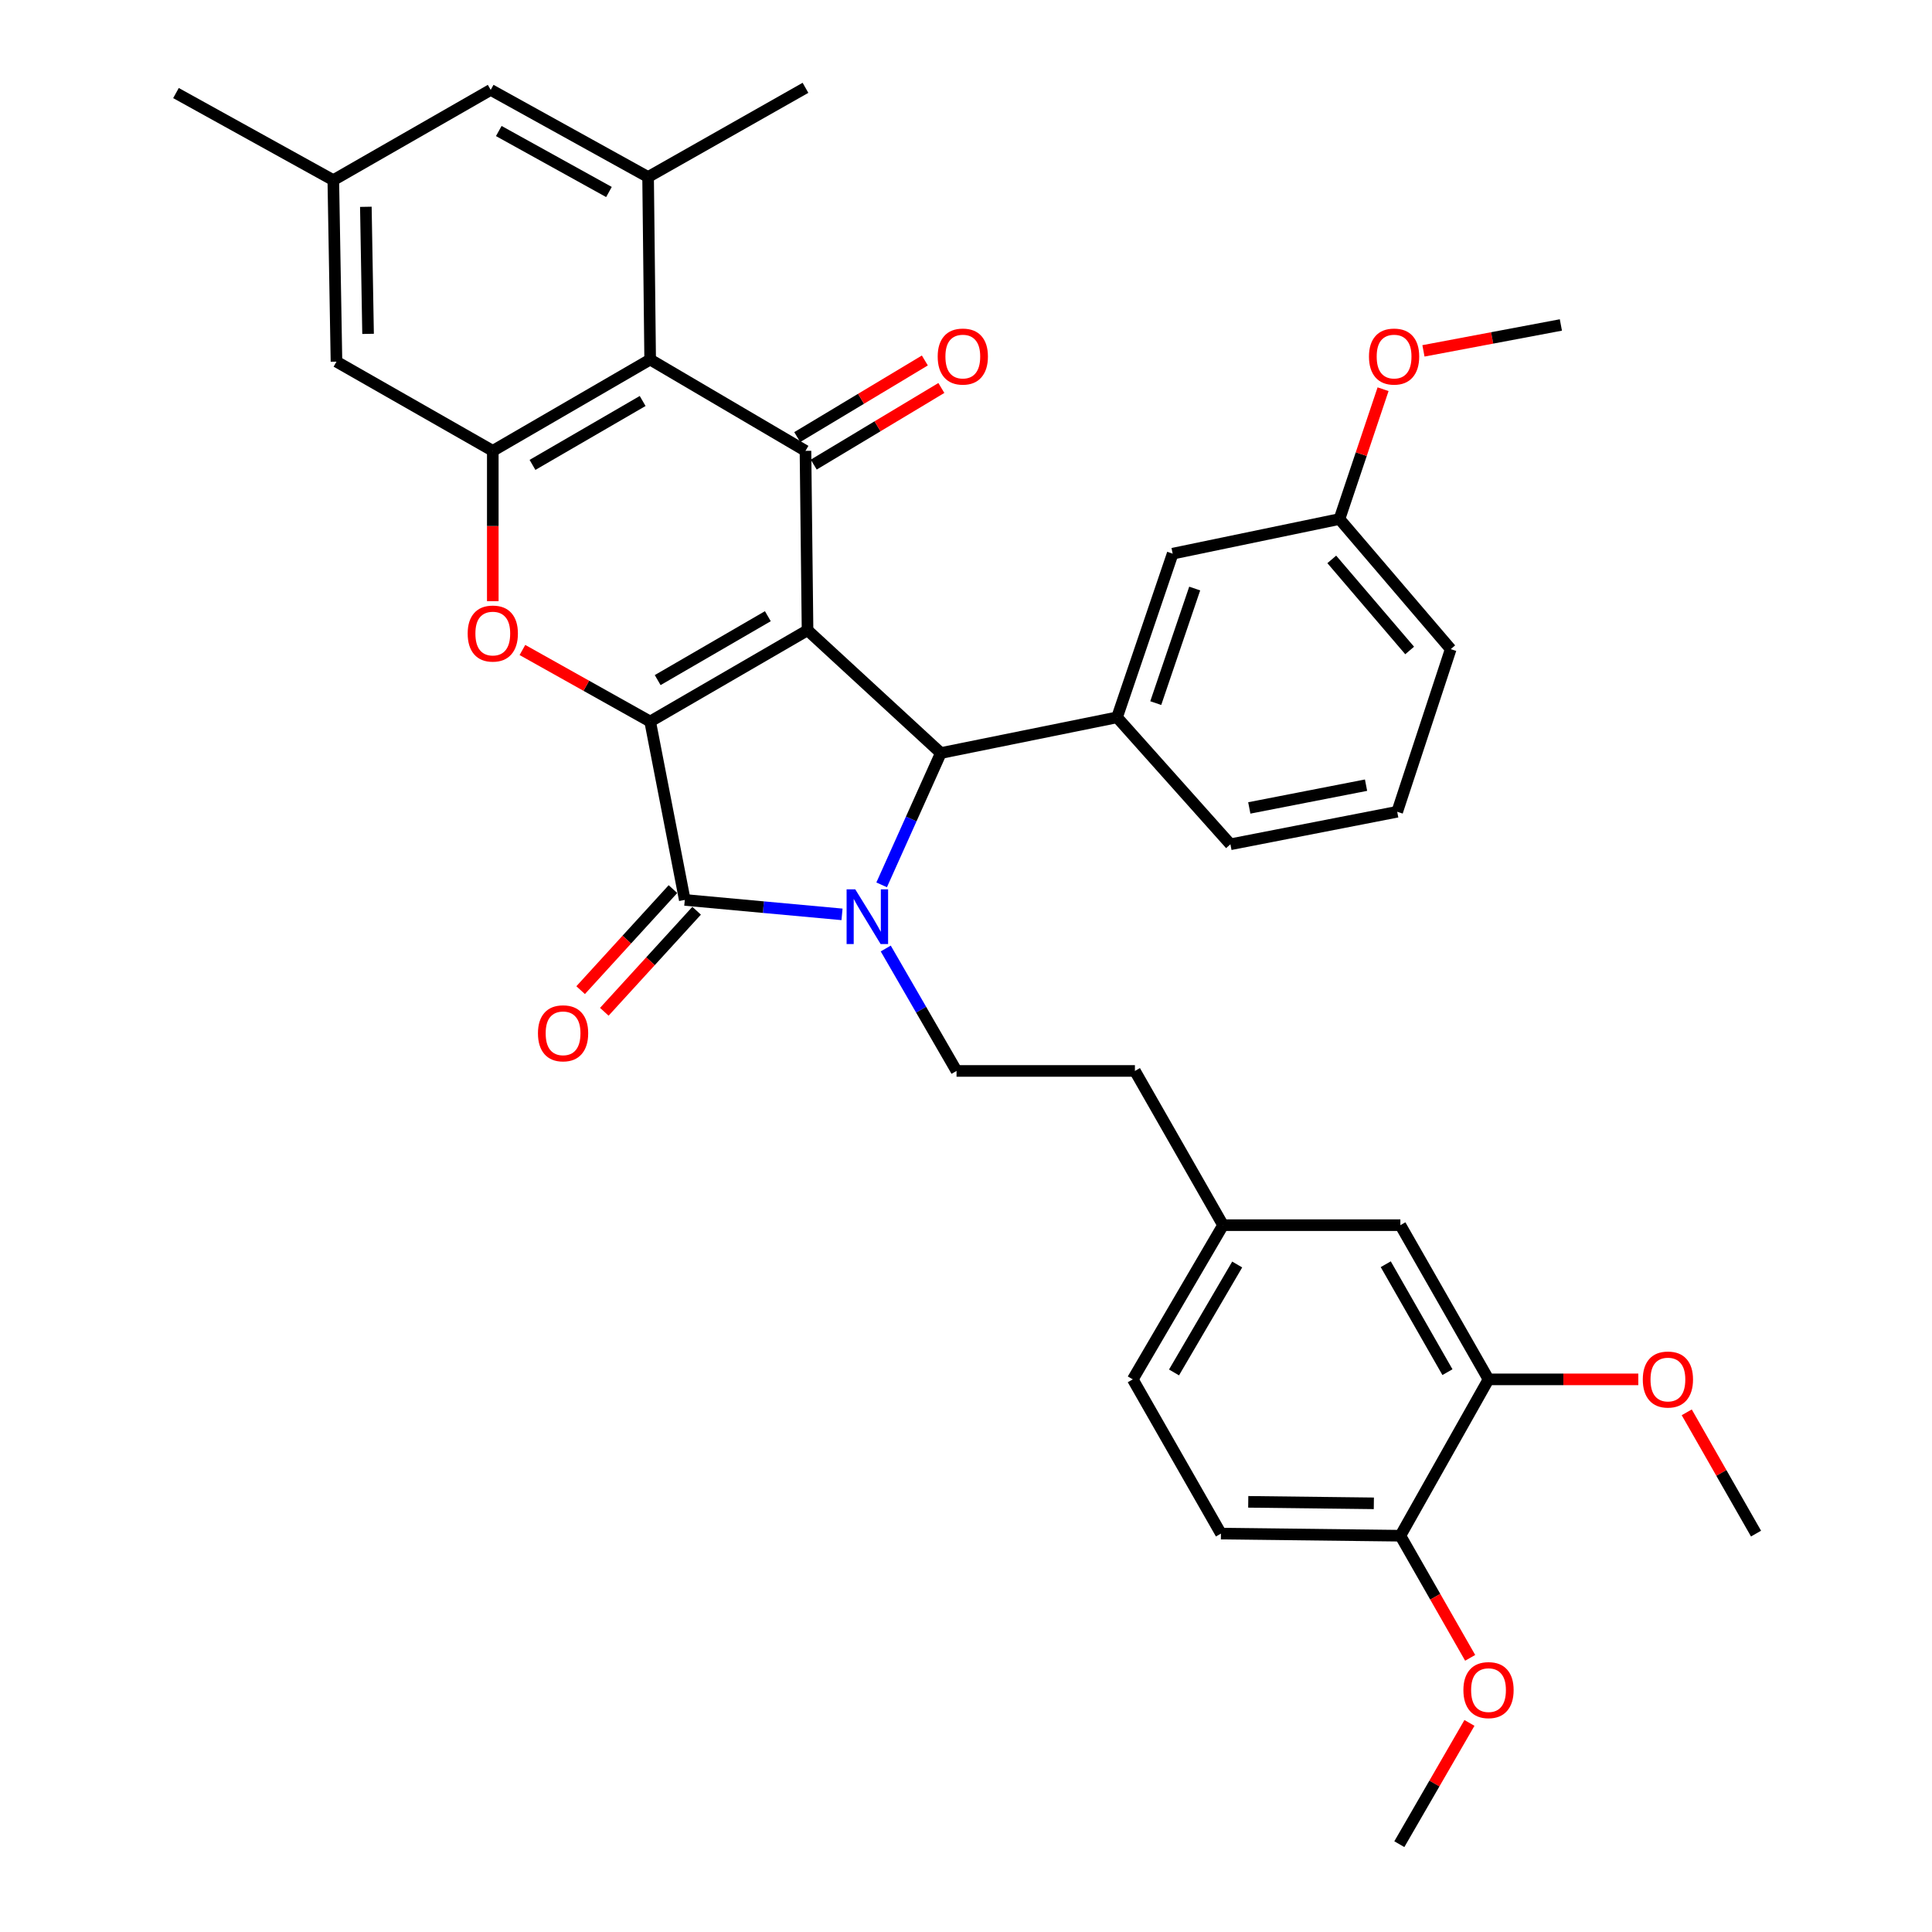 <?xml version='1.0' encoding='iso-8859-1'?>
<svg version='1.1' baseProfile='full'
              xmlns='http://www.w3.org/2000/svg'
                      xmlns:rdkit='http://www.rdkit.org/xml'
                      xmlns:xlink='http://www.w3.org/1999/xlink'
                  xml:space='preserve'
width='1000px' height='1000px' viewBox='0 0 1000 1000'>
<!-- END OF HEADER -->
<rect style='opacity:1.0;fill:#FFFFFF;stroke:none' width='1000' height='1000' x='0' y='0'> </rect>
<path class='bond-0' d='M 417.984,326.219 L 336.522,373.462' style='fill:none;fill-rule:evenodd;stroke:#000000;stroke-width:6px;stroke-linecap:butt;stroke-linejoin:miter;stroke-opacity:1' />
<path class='bond-0' d='M 397.436,318.944 L 340.412,352.014' style='fill:none;fill-rule:evenodd;stroke:#000000;stroke-width:6px;stroke-linecap:butt;stroke-linejoin:miter;stroke-opacity:1' />
<path class='bond-3' d='M 417.984,326.219 L 486.976,389.769' style='fill:none;fill-rule:evenodd;stroke:#000000;stroke-width:6px;stroke-linecap:butt;stroke-linejoin:miter;stroke-opacity:1' />
<path class='bond-4' d='M 417.984,326.219 L 416.914,233.357' style='fill:none;fill-rule:evenodd;stroke:#000000;stroke-width:6px;stroke-linecap:butt;stroke-linejoin:miter;stroke-opacity:1' />
<path class='bond-2' d='M 336.522,373.462 L 354.443,465.799' style='fill:none;fill-rule:evenodd;stroke:#000000;stroke-width:6px;stroke-linecap:butt;stroke-linejoin:miter;stroke-opacity:1' />
<path class='bond-5' d='M 336.522,373.462 L 303.462,354.946' style='fill:none;fill-rule:evenodd;stroke:#000000;stroke-width:6px;stroke-linecap:butt;stroke-linejoin:miter;stroke-opacity:1' />
<path class='bond-5' d='M 303.462,354.946 L 270.403,336.431' style='fill:none;fill-rule:evenodd;stroke:#FF0000;stroke-width:6px;stroke-linecap:butt;stroke-linejoin:miter;stroke-opacity:1' />
<path class='bond-1' d='M 456.339,457.997 L 471.658,423.883' style='fill:none;fill-rule:evenodd;stroke:#0000FF;stroke-width:6px;stroke-linecap:butt;stroke-linejoin:miter;stroke-opacity:1' />
<path class='bond-1' d='M 471.658,423.883 L 486.976,389.769' style='fill:none;fill-rule:evenodd;stroke:#000000;stroke-width:6px;stroke-linecap:butt;stroke-linejoin:miter;stroke-opacity:1' />
<path class='bond-10' d='M 458.459,490.944 L 476.781,522.631' style='fill:none;fill-rule:evenodd;stroke:#0000FF;stroke-width:6px;stroke-linecap:butt;stroke-linejoin:miter;stroke-opacity:1' />
<path class='bond-10' d='M 476.781,522.631 L 495.102,554.317' style='fill:none;fill-rule:evenodd;stroke:#000000;stroke-width:6px;stroke-linecap:butt;stroke-linejoin:miter;stroke-opacity:1' />
<path class='bond-36' d='M 435.826,473.274 L 395.135,469.537' style='fill:none;fill-rule:evenodd;stroke:#0000FF;stroke-width:6px;stroke-linecap:butt;stroke-linejoin:miter;stroke-opacity:1' />
<path class='bond-36' d='M 395.135,469.537 L 354.443,465.799' style='fill:none;fill-rule:evenodd;stroke:#000000;stroke-width:6px;stroke-linecap:butt;stroke-linejoin:miter;stroke-opacity:1' />
<path class='bond-11' d='M 348.315,460.2 L 324.424,486.35' style='fill:none;fill-rule:evenodd;stroke:#000000;stroke-width:6px;stroke-linecap:butt;stroke-linejoin:miter;stroke-opacity:1' />
<path class='bond-11' d='M 324.424,486.35 L 300.534,512.5' style='fill:none;fill-rule:evenodd;stroke:#FF0000;stroke-width:6px;stroke-linecap:butt;stroke-linejoin:miter;stroke-opacity:1' />
<path class='bond-11' d='M 360.572,471.398 L 336.681,497.548' style='fill:none;fill-rule:evenodd;stroke:#000000;stroke-width:6px;stroke-linecap:butt;stroke-linejoin:miter;stroke-opacity:1' />
<path class='bond-11' d='M 336.681,497.548 L 312.791,523.698' style='fill:none;fill-rule:evenodd;stroke:#FF0000;stroke-width:6px;stroke-linecap:butt;stroke-linejoin:miter;stroke-opacity:1' />
<path class='bond-8' d='M 486.976,389.769 L 578.179,371.295' style='fill:none;fill-rule:evenodd;stroke:#000000;stroke-width:6px;stroke-linecap:butt;stroke-linejoin:miter;stroke-opacity:1' />
<path class='bond-6' d='M 416.914,233.357 L 336.522,186.104' style='fill:none;fill-rule:evenodd;stroke:#000000;stroke-width:6px;stroke-linecap:butt;stroke-linejoin:miter;stroke-opacity:1' />
<path class='bond-13' d='M 421.187,240.474 L 454.217,220.646' style='fill:none;fill-rule:evenodd;stroke:#000000;stroke-width:6px;stroke-linecap:butt;stroke-linejoin:miter;stroke-opacity:1' />
<path class='bond-13' d='M 454.217,220.646 L 487.247,200.818' style='fill:none;fill-rule:evenodd;stroke:#FF0000;stroke-width:6px;stroke-linecap:butt;stroke-linejoin:miter;stroke-opacity:1' />
<path class='bond-13' d='M 412.642,226.239 L 445.672,206.412' style='fill:none;fill-rule:evenodd;stroke:#000000;stroke-width:6px;stroke-linecap:butt;stroke-linejoin:miter;stroke-opacity:1' />
<path class='bond-13' d='M 445.672,206.412 L 478.702,186.584' style='fill:none;fill-rule:evenodd;stroke:#FF0000;stroke-width:6px;stroke-linecap:butt;stroke-linejoin:miter;stroke-opacity:1' />
<path class='bond-37' d='M 255.069,311.16 L 255.069,272.258' style='fill:none;fill-rule:evenodd;stroke:#FF0000;stroke-width:6px;stroke-linecap:butt;stroke-linejoin:miter;stroke-opacity:1' />
<path class='bond-37' d='M 255.069,272.258 L 255.069,233.357' style='fill:none;fill-rule:evenodd;stroke:#000000;stroke-width:6px;stroke-linecap:butt;stroke-linejoin:miter;stroke-opacity:1' />
<path class='bond-7' d='M 336.522,186.104 L 255.069,233.357' style='fill:none;fill-rule:evenodd;stroke:#000000;stroke-width:6px;stroke-linecap:butt;stroke-linejoin:miter;stroke-opacity:1' />
<path class='bond-7' d='M 332.635,207.553 L 275.618,240.63' style='fill:none;fill-rule:evenodd;stroke:#000000;stroke-width:6px;stroke-linecap:butt;stroke-linejoin:miter;stroke-opacity:1' />
<path class='bond-9' d='M 336.522,186.104 L 335.452,91.618' style='fill:none;fill-rule:evenodd;stroke:#000000;stroke-width:6px;stroke-linecap:butt;stroke-linejoin:miter;stroke-opacity:1' />
<path class='bond-14' d='M 255.069,233.357 L 174.16,187.193' style='fill:none;fill-rule:evenodd;stroke:#000000;stroke-width:6px;stroke-linecap:butt;stroke-linejoin:miter;stroke-opacity:1' />
<path class='bond-16' d='M 578.179,371.295 L 606.975,286.576' style='fill:none;fill-rule:evenodd;stroke:#000000;stroke-width:6px;stroke-linecap:butt;stroke-linejoin:miter;stroke-opacity:1' />
<path class='bond-16' d='M 598.217,363.93 L 618.374,304.627' style='fill:none;fill-rule:evenodd;stroke:#000000;stroke-width:6px;stroke-linecap:butt;stroke-linejoin:miter;stroke-opacity:1' />
<path class='bond-26' d='M 578.179,371.295 L 636.859,437.003' style='fill:none;fill-rule:evenodd;stroke:#000000;stroke-width:6px;stroke-linecap:butt;stroke-linejoin:miter;stroke-opacity:1' />
<path class='bond-15' d='M 335.452,91.618 L 253.99,46.525' style='fill:none;fill-rule:evenodd;stroke:#000000;stroke-width:6px;stroke-linecap:butt;stroke-linejoin:miter;stroke-opacity:1' />
<path class='bond-15' d='M 315.192,99.38 L 258.168,67.814' style='fill:none;fill-rule:evenodd;stroke:#000000;stroke-width:6px;stroke-linecap:butt;stroke-linejoin:miter;stroke-opacity:1' />
<path class='bond-28' d='M 335.452,91.618 L 416.914,45.455' style='fill:none;fill-rule:evenodd;stroke:#000000;stroke-width:6px;stroke-linecap:butt;stroke-linejoin:miter;stroke-opacity:1' />
<path class='bond-22' d='M 495.102,554.317 L 587.43,554.317' style='fill:none;fill-rule:evenodd;stroke:#000000;stroke-width:6px;stroke-linecap:butt;stroke-linejoin:miter;stroke-opacity:1' />
<path class='bond-12' d='M 770.453,713.959 L 724.833,634.147' style='fill:none;fill-rule:evenodd;stroke:#000000;stroke-width:6px;stroke-linecap:butt;stroke-linejoin:miter;stroke-opacity:1' />
<path class='bond-12' d='M 749.196,710.226 L 717.262,654.358' style='fill:none;fill-rule:evenodd;stroke:#000000;stroke-width:6px;stroke-linecap:butt;stroke-linejoin:miter;stroke-opacity:1' />
<path class='bond-25' d='M 770.453,713.959 L 809.219,713.959' style='fill:none;fill-rule:evenodd;stroke:#000000;stroke-width:6px;stroke-linecap:butt;stroke-linejoin:miter;stroke-opacity:1' />
<path class='bond-25' d='M 809.219,713.959 L 847.985,713.959' style='fill:none;fill-rule:evenodd;stroke:#FF0000;stroke-width:6px;stroke-linecap:butt;stroke-linejoin:miter;stroke-opacity:1' />
<path class='bond-40' d='M 770.453,713.959 L 724.833,794.886' style='fill:none;fill-rule:evenodd;stroke:#000000;stroke-width:6px;stroke-linecap:butt;stroke-linejoin:miter;stroke-opacity:1' />
<path class='bond-38' d='M 174.16,187.193 L 172.518,93.242' style='fill:none;fill-rule:evenodd;stroke:#000000;stroke-width:6px;stroke-linecap:butt;stroke-linejoin:miter;stroke-opacity:1' />
<path class='bond-38' d='M 190.513,172.81 L 189.364,107.044' style='fill:none;fill-rule:evenodd;stroke:#000000;stroke-width:6px;stroke-linecap:butt;stroke-linejoin:miter;stroke-opacity:1' />
<path class='bond-19' d='M 253.99,46.525 L 172.518,93.242' style='fill:none;fill-rule:evenodd;stroke:#000000;stroke-width:6px;stroke-linecap:butt;stroke-linejoin:miter;stroke-opacity:1' />
<path class='bond-23' d='M 606.975,286.576 L 693.307,268.655' style='fill:none;fill-rule:evenodd;stroke:#000000;stroke-width:6px;stroke-linecap:butt;stroke-linejoin:miter;stroke-opacity:1' />
<path class='bond-17' d='M 724.833,794.886 L 631.961,793.788' style='fill:none;fill-rule:evenodd;stroke:#000000;stroke-width:6px;stroke-linecap:butt;stroke-linejoin:miter;stroke-opacity:1' />
<path class='bond-17' d='M 711.099,778.12 L 646.088,777.352' style='fill:none;fill-rule:evenodd;stroke:#000000;stroke-width:6px;stroke-linecap:butt;stroke-linejoin:miter;stroke-opacity:1' />
<path class='bond-27' d='M 724.833,794.886 L 742.894,826.491' style='fill:none;fill-rule:evenodd;stroke:#000000;stroke-width:6px;stroke-linecap:butt;stroke-linejoin:miter;stroke-opacity:1' />
<path class='bond-27' d='M 742.894,826.491 L 760.956,858.097' style='fill:none;fill-rule:evenodd;stroke:#FF0000;stroke-width:6px;stroke-linecap:butt;stroke-linejoin:miter;stroke-opacity:1' />
<path class='bond-18' d='M 724.833,634.147 L 633.05,634.147' style='fill:none;fill-rule:evenodd;stroke:#000000;stroke-width:6px;stroke-linecap:butt;stroke-linejoin:miter;stroke-opacity:1' />
<path class='bond-31' d='M 172.518,93.242 L 91.083,48.166' style='fill:none;fill-rule:evenodd;stroke:#000000;stroke-width:6px;stroke-linecap:butt;stroke-linejoin:miter;stroke-opacity:1' />
<path class='bond-20' d='M 631.961,793.788 L 586.332,713.959' style='fill:none;fill-rule:evenodd;stroke:#000000;stroke-width:6px;stroke-linecap:butt;stroke-linejoin:miter;stroke-opacity:1' />
<path class='bond-21' d='M 633.05,634.147 L 587.43,554.317' style='fill:none;fill-rule:evenodd;stroke:#000000;stroke-width:6px;stroke-linecap:butt;stroke-linejoin:miter;stroke-opacity:1' />
<path class='bond-24' d='M 633.05,634.147 L 586.332,713.959' style='fill:none;fill-rule:evenodd;stroke:#000000;stroke-width:6px;stroke-linecap:butt;stroke-linejoin:miter;stroke-opacity:1' />
<path class='bond-24' d='M 640.37,654.506 L 607.668,710.374' style='fill:none;fill-rule:evenodd;stroke:#000000;stroke-width:6px;stroke-linecap:butt;stroke-linejoin:miter;stroke-opacity:1' />
<path class='bond-29' d='M 693.307,268.655 L 704.591,235.053' style='fill:none;fill-rule:evenodd;stroke:#000000;stroke-width:6px;stroke-linecap:butt;stroke-linejoin:miter;stroke-opacity:1' />
<path class='bond-29' d='M 704.591,235.053 L 715.875,201.452' style='fill:none;fill-rule:evenodd;stroke:#FF0000;stroke-width:6px;stroke-linecap:butt;stroke-linejoin:miter;stroke-opacity:1' />
<path class='bond-39' d='M 693.307,268.655 L 750.89,335.996' style='fill:none;fill-rule:evenodd;stroke:#000000;stroke-width:6px;stroke-linecap:butt;stroke-linejoin:miter;stroke-opacity:1' />
<path class='bond-39' d='M 689.326,289.546 L 729.634,336.685' style='fill:none;fill-rule:evenodd;stroke:#000000;stroke-width:6px;stroke-linecap:butt;stroke-linejoin:miter;stroke-opacity:1' />
<path class='bond-33' d='M 873.052,731.017 L 890.985,762.403' style='fill:none;fill-rule:evenodd;stroke:#FF0000;stroke-width:6px;stroke-linecap:butt;stroke-linejoin:miter;stroke-opacity:1' />
<path class='bond-33' d='M 890.985,762.403 L 908.917,793.788' style='fill:none;fill-rule:evenodd;stroke:#000000;stroke-width:6px;stroke-linecap:butt;stroke-linejoin:miter;stroke-opacity:1' />
<path class='bond-30' d='M 636.859,437.003 L 723.191,420.17' style='fill:none;fill-rule:evenodd;stroke:#000000;stroke-width:6px;stroke-linecap:butt;stroke-linejoin:miter;stroke-opacity:1' />
<path class='bond-30' d='M 646.632,418.183 L 707.064,406.4' style='fill:none;fill-rule:evenodd;stroke:#000000;stroke-width:6px;stroke-linecap:butt;stroke-linejoin:miter;stroke-opacity:1' />
<path class='bond-34' d='M 760.584,891.781 L 742.437,923.163' style='fill:none;fill-rule:evenodd;stroke:#FF0000;stroke-width:6px;stroke-linecap:butt;stroke-linejoin:miter;stroke-opacity:1' />
<path class='bond-34' d='M 742.437,923.163 L 724.289,954.545' style='fill:none;fill-rule:evenodd;stroke:#000000;stroke-width:6px;stroke-linecap:butt;stroke-linejoin:miter;stroke-opacity:1' />
<path class='bond-35' d='M 736.773,181.608 L 772.342,174.905' style='fill:none;fill-rule:evenodd;stroke:#FF0000;stroke-width:6px;stroke-linecap:butt;stroke-linejoin:miter;stroke-opacity:1' />
<path class='bond-35' d='M 772.342,174.905 L 807.91,168.201' style='fill:none;fill-rule:evenodd;stroke:#000000;stroke-width:6px;stroke-linecap:butt;stroke-linejoin:miter;stroke-opacity:1' />
<path class='bond-32' d='M 723.191,420.17 L 750.89,335.996' style='fill:none;fill-rule:evenodd;stroke:#000000;stroke-width:6px;stroke-linecap:butt;stroke-linejoin:miter;stroke-opacity:1' />
<path  class='atom-2' d='M 442.678 460.318
L 451.958 475.318
Q 452.878 476.798, 454.358 479.478
Q 455.838 482.158, 455.918 482.318
L 455.918 460.318
L 459.678 460.318
L 459.678 488.638
L 455.798 488.638
L 445.838 472.238
Q 444.678 470.318, 443.438 468.118
Q 442.238 465.918, 441.878 465.238
L 441.878 488.638
L 438.198 488.638
L 438.198 460.318
L 442.678 460.318
' fill='#0000FF'/>
<path  class='atom-6' d='M 242.069 327.923
Q 242.069 321.123, 245.429 317.323
Q 248.789 313.523, 255.069 313.523
Q 261.349 313.523, 264.709 317.323
Q 268.069 321.123, 268.069 327.923
Q 268.069 334.803, 264.669 338.723
Q 261.269 342.603, 255.069 342.603
Q 248.829 342.603, 245.429 338.723
Q 242.069 334.843, 242.069 327.923
M 255.069 339.403
Q 259.389 339.403, 261.709 336.523
Q 264.069 333.603, 264.069 327.923
Q 264.069 322.363, 261.709 319.563
Q 259.389 316.723, 255.069 316.723
Q 250.749 316.723, 248.389 319.523
Q 246.069 322.323, 246.069 327.923
Q 246.069 333.643, 248.389 336.523
Q 250.749 339.403, 255.069 339.403
' fill='#FF0000'/>
<path  class='atom-12' d='M 278.446 534.834
Q 278.446 528.034, 281.806 524.234
Q 285.166 520.434, 291.446 520.434
Q 297.726 520.434, 301.086 524.234
Q 304.446 528.034, 304.446 534.834
Q 304.446 541.714, 301.046 545.634
Q 297.646 549.514, 291.446 549.514
Q 285.206 549.514, 281.806 545.634
Q 278.446 541.754, 278.446 534.834
M 291.446 546.314
Q 295.766 546.314, 298.086 543.434
Q 300.446 540.514, 300.446 534.834
Q 300.446 529.274, 298.086 526.474
Q 295.766 523.634, 291.446 523.634
Q 287.126 523.634, 284.766 526.434
Q 282.446 529.234, 282.446 534.834
Q 282.446 540.554, 284.766 543.434
Q 287.126 546.314, 291.446 546.314
' fill='#FF0000'/>
<path  class='atom-14' d='M 485.349 184.552
Q 485.349 177.752, 488.709 173.952
Q 492.069 170.152, 498.349 170.152
Q 504.629 170.152, 507.989 173.952
Q 511.349 177.752, 511.349 184.552
Q 511.349 191.432, 507.949 195.352
Q 504.549 199.232, 498.349 199.232
Q 492.109 199.232, 488.709 195.352
Q 485.349 191.472, 485.349 184.552
M 498.349 196.032
Q 502.669 196.032, 504.989 193.152
Q 507.349 190.232, 507.349 184.552
Q 507.349 178.992, 504.989 176.192
Q 502.669 173.352, 498.349 173.352
Q 494.029 173.352, 491.669 176.152
Q 489.349 178.952, 489.349 184.552
Q 489.349 190.272, 491.669 193.152
Q 494.029 196.032, 498.349 196.032
' fill='#FF0000'/>
<path  class='atom-26' d='M 850.306 714.039
Q 850.306 707.239, 853.666 703.439
Q 857.026 699.639, 863.306 699.639
Q 869.586 699.639, 872.946 703.439
Q 876.306 707.239, 876.306 714.039
Q 876.306 720.919, 872.906 724.839
Q 869.506 728.719, 863.306 728.719
Q 857.066 728.719, 853.666 724.839
Q 850.306 720.959, 850.306 714.039
M 863.306 725.519
Q 867.626 725.519, 869.946 722.639
Q 872.306 719.719, 872.306 714.039
Q 872.306 708.479, 869.946 705.679
Q 867.626 702.839, 863.306 702.839
Q 858.986 702.839, 856.626 705.639
Q 854.306 708.439, 854.306 714.039
Q 854.306 719.759, 856.626 722.639
Q 858.986 725.519, 863.306 725.519
' fill='#FF0000'/>
<path  class='atom-28' d='M 757.453 874.796
Q 757.453 867.996, 760.813 864.196
Q 764.173 860.396, 770.453 860.396
Q 776.733 860.396, 780.093 864.196
Q 783.453 867.996, 783.453 874.796
Q 783.453 881.676, 780.053 885.596
Q 776.653 889.476, 770.453 889.476
Q 764.213 889.476, 760.813 885.596
Q 757.453 881.716, 757.453 874.796
M 770.453 886.276
Q 774.773 886.276, 777.093 883.396
Q 779.453 880.476, 779.453 874.796
Q 779.453 869.236, 777.093 866.436
Q 774.773 863.596, 770.453 863.596
Q 766.133 863.596, 763.773 866.396
Q 761.453 869.196, 761.453 874.796
Q 761.453 880.516, 763.773 883.396
Q 766.133 886.276, 770.453 886.276
' fill='#FF0000'/>
<path  class='atom-30' d='M 708.577 184.552
Q 708.577 177.752, 711.937 173.952
Q 715.297 170.152, 721.577 170.152
Q 727.857 170.152, 731.217 173.952
Q 734.577 177.752, 734.577 184.552
Q 734.577 191.432, 731.177 195.352
Q 727.777 199.232, 721.577 199.232
Q 715.337 199.232, 711.937 195.352
Q 708.577 191.472, 708.577 184.552
M 721.577 196.032
Q 725.897 196.032, 728.217 193.152
Q 730.577 190.232, 730.577 184.552
Q 730.577 178.992, 728.217 176.192
Q 725.897 173.352, 721.577 173.352
Q 717.257 173.352, 714.897 176.152
Q 712.577 178.952, 712.577 184.552
Q 712.577 190.272, 714.897 193.152
Q 717.257 196.032, 721.577 196.032
' fill='#FF0000'/>
</svg>
